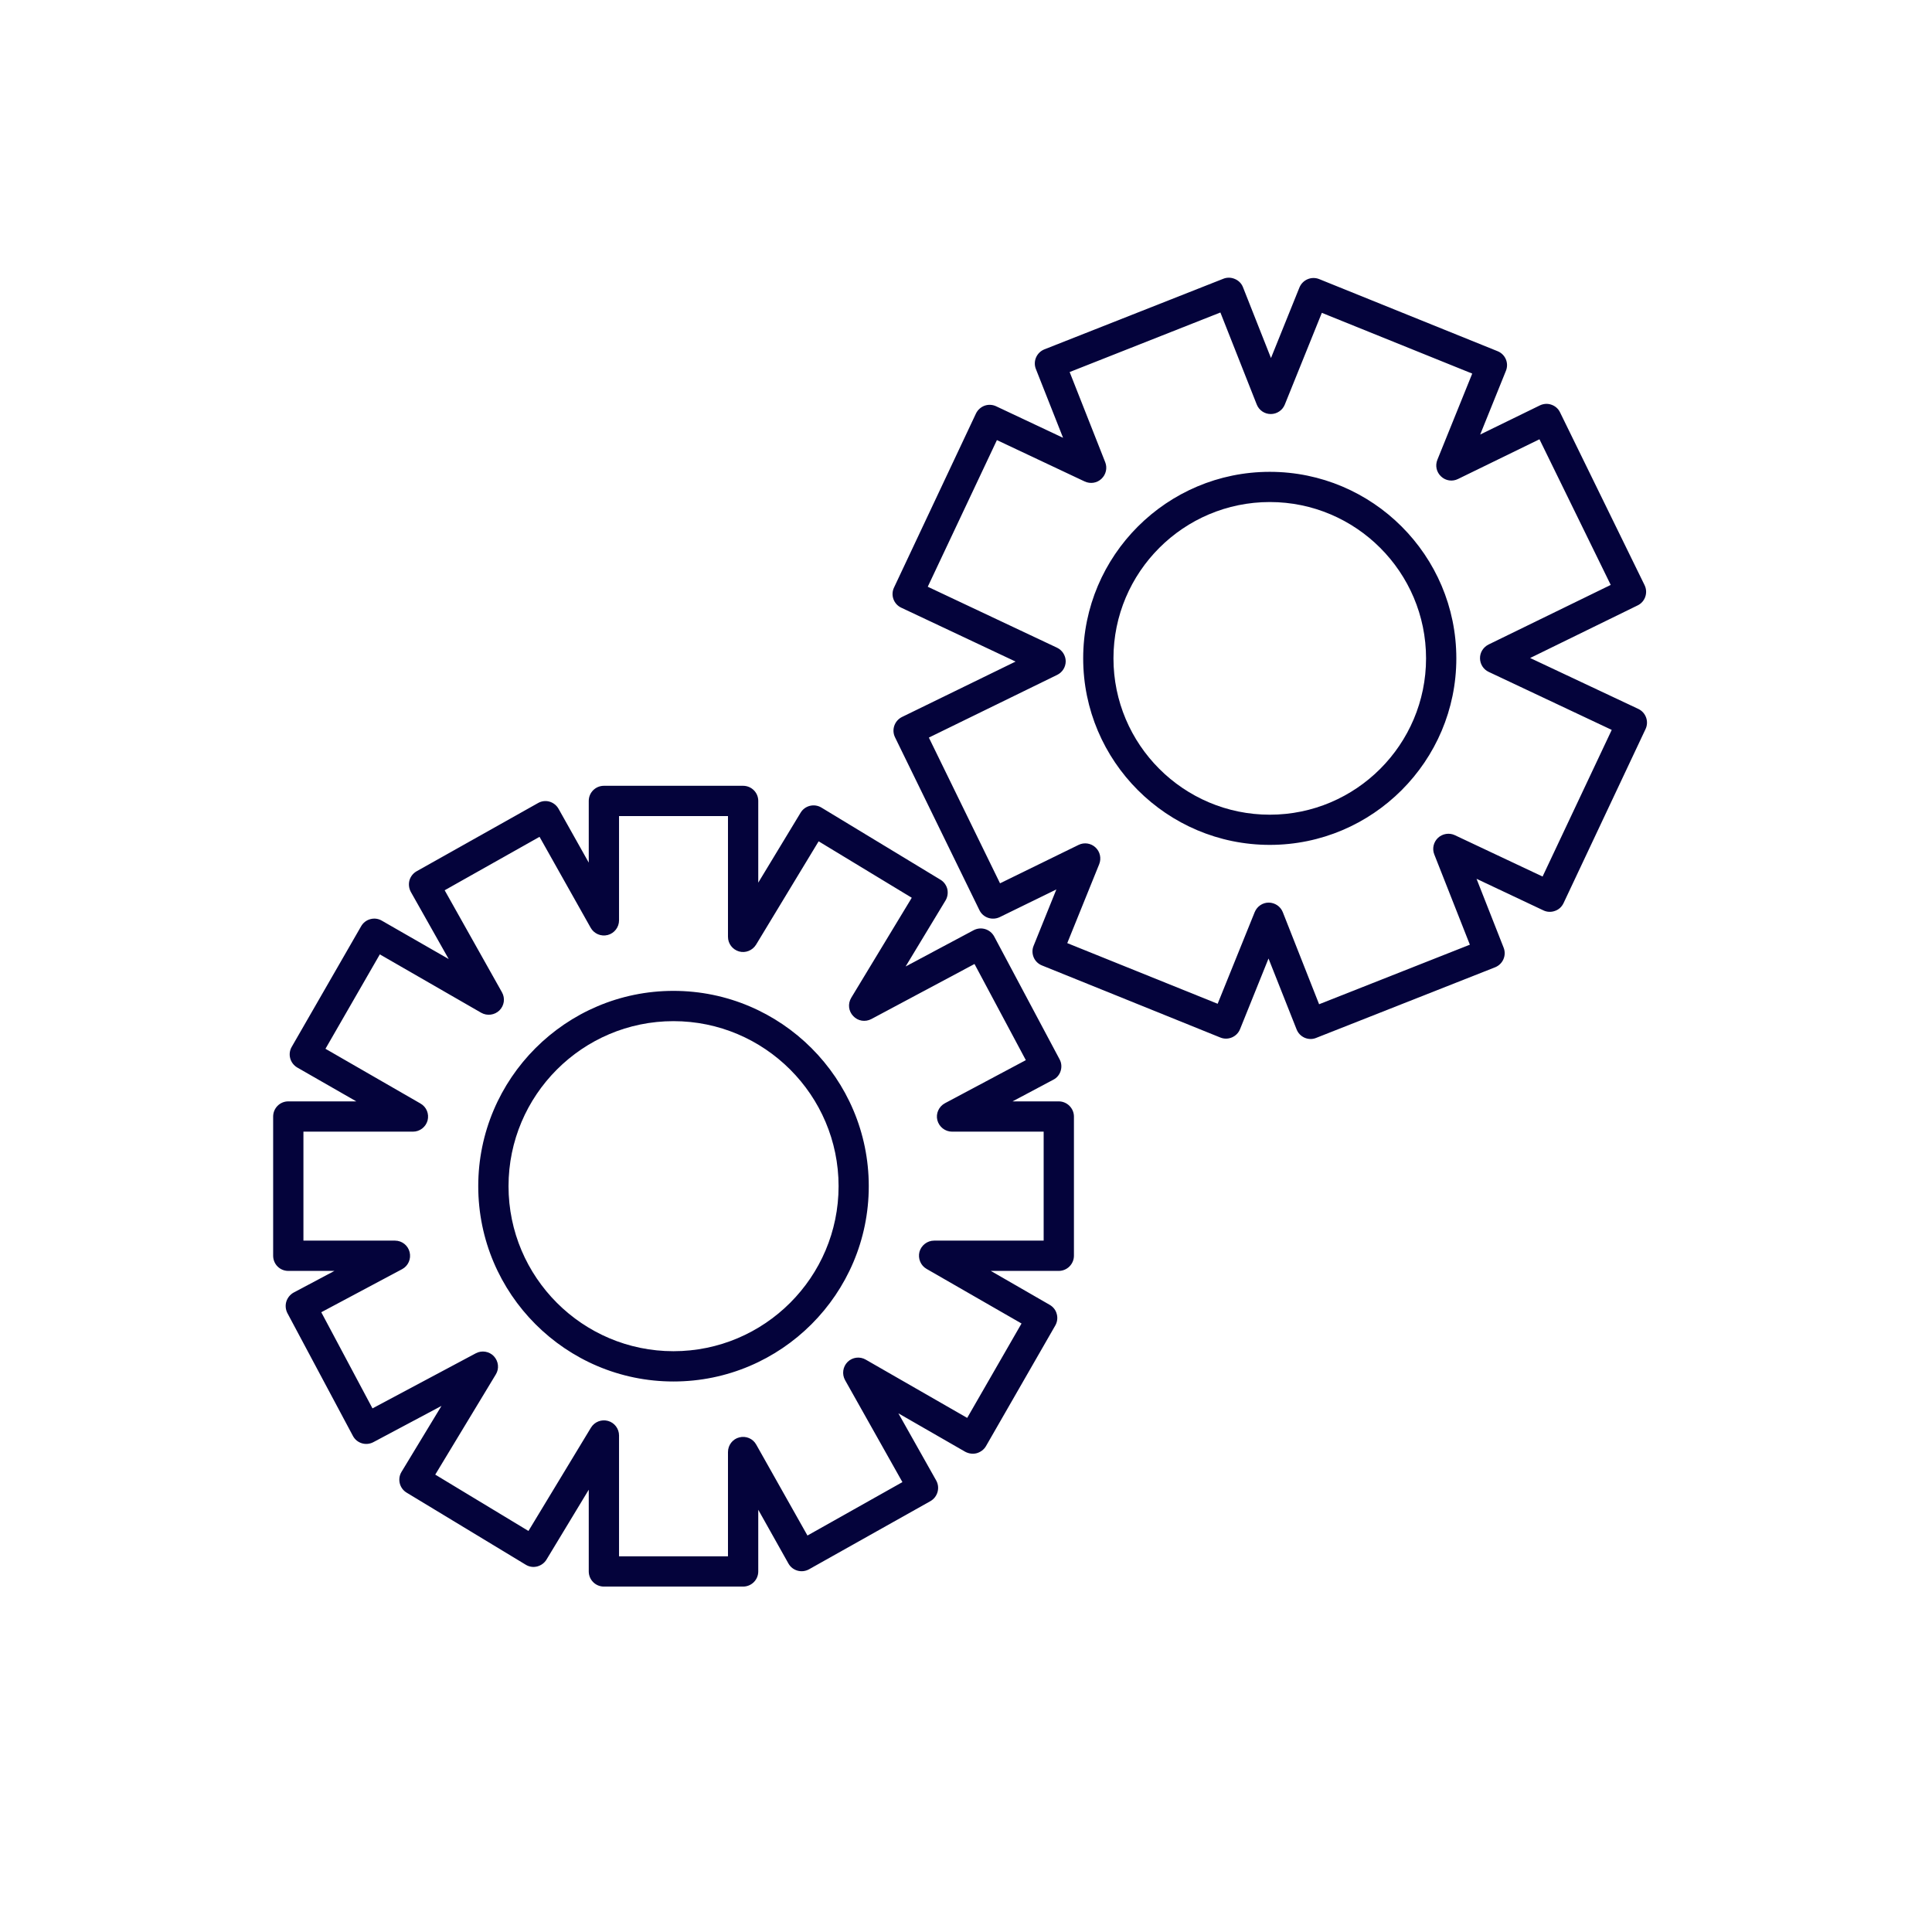 <?xml version="1.0" encoding="UTF-8"?> <svg xmlns="http://www.w3.org/2000/svg" xmlns:xlink="http://www.w3.org/1999/xlink" width="110" zoomAndPan="magnify" viewBox="0 0 82.5 82.5" height="110" preserveAspectRatio="xMidYMid meet" version="1.0"><path fill="#04033b" d="M 28.758 43.605 C 24.875 43.605 21.715 46.766 21.715 50.652 C 21.715 54.539 24.875 57.699 28.758 57.699 C 32.645 57.699 35.809 54.539 35.809 50.652 C 35.809 46.766 32.645 43.605 28.758 43.605 Z M 28.758 58.992 C 24.16 58.992 20.422 55.25 20.422 50.652 C 20.422 46.055 24.16 42.312 28.758 42.312 C 33.359 42.312 37.098 46.055 37.098 50.652 C 37.098 55.25 33.359 58.992 28.758 58.992 Z M 26.434 66.457 L 31.086 66.457 L 31.086 62.004 C 31.086 61.711 31.285 61.449 31.57 61.379 C 31.852 61.305 32.152 61.43 32.293 61.688 L 34.48 65.57 L 38.535 63.289 L 36.086 58.934 C 35.945 58.68 35.988 58.363 36.195 58.156 C 36.402 57.953 36.719 57.914 36.969 58.059 L 41.301 60.547 L 43.621 56.516 L 39.566 54.184 C 39.312 54.039 39.191 53.738 39.262 53.457 C 39.34 53.176 39.598 52.977 39.887 52.977 L 44.566 52.977 L 44.566 48.324 L 40.656 48.324 C 40.359 48.324 40.102 48.121 40.027 47.836 C 39.953 47.551 40.09 47.25 40.352 47.109 L 43.805 45.27 L 41.613 41.164 L 37.207 43.516 C 36.945 43.652 36.633 43.602 36.434 43.387 C 36.23 43.176 36.199 42.859 36.348 42.609 L 38.934 38.336 L 34.957 35.926 L 32.285 40.34 C 32.133 40.586 31.836 40.707 31.559 40.629 C 31.277 40.547 31.086 40.293 31.086 40.004 L 31.086 34.848 L 26.434 34.848 L 26.434 39.301 C 26.434 39.594 26.234 39.852 25.953 39.926 C 25.668 40 25.367 39.875 25.223 39.617 L 23.039 35.734 L 18.988 38.016 L 21.434 42.371 C 21.578 42.625 21.535 42.938 21.328 43.145 C 21.121 43.348 20.801 43.391 20.547 43.246 L 16.219 40.754 L 13.898 44.785 L 17.953 47.121 C 18.211 47.266 18.332 47.562 18.258 47.848 C 18.18 48.129 17.926 48.324 17.633 48.324 L 12.957 48.324 L 12.957 52.977 L 16.867 52.977 C 17.164 52.977 17.422 53.18 17.492 53.469 C 17.562 53.754 17.434 54.055 17.172 54.195 L 13.719 56.035 L 15.906 60.141 L 20.316 57.789 C 20.57 57.652 20.891 57.703 21.09 57.914 C 21.289 58.129 21.324 58.445 21.172 58.691 L 18.586 62.969 L 22.566 65.375 L 25.234 60.965 C 25.387 60.715 25.68 60.598 25.965 60.676 C 26.242 60.754 26.434 61.008 26.434 61.297 Z M 31.73 67.75 L 25.789 67.75 C 25.43 67.75 25.141 67.461 25.141 67.102 L 25.141 63.613 L 23.336 66.598 C 23.246 66.746 23.102 66.848 22.938 66.891 C 22.77 66.934 22.594 66.906 22.449 66.816 L 17.363 63.738 C 17.059 63.555 16.961 63.156 17.145 62.852 L 18.852 60.035 L 15.945 61.582 C 15.629 61.75 15.238 61.633 15.07 61.316 L 12.273 56.074 C 12.195 55.922 12.176 55.746 12.227 55.578 C 12.277 55.418 12.391 55.277 12.539 55.195 L 14.281 54.27 L 12.309 54.27 C 11.949 54.27 11.664 53.98 11.664 53.621 L 11.664 47.68 C 11.664 47.324 11.949 47.031 12.309 47.031 L 15.215 47.031 L 12.695 45.586 C 12.387 45.406 12.277 45.012 12.457 44.703 L 15.422 39.551 C 15.508 39.402 15.648 39.293 15.812 39.25 C 15.98 39.203 16.156 39.227 16.301 39.312 L 19.16 40.953 L 17.543 38.086 C 17.461 37.934 17.441 37.758 17.484 37.594 C 17.531 37.43 17.641 37.289 17.793 37.203 L 22.973 34.293 C 23.121 34.207 23.297 34.184 23.461 34.23 C 23.625 34.277 23.766 34.387 23.852 34.539 L 25.141 36.836 L 25.141 34.199 C 25.141 33.844 25.43 33.555 25.789 33.555 L 31.73 33.555 C 32.09 33.555 32.379 33.844 32.379 34.199 L 32.379 37.691 L 34.188 34.703 C 34.371 34.398 34.77 34.301 35.074 34.484 L 40.16 37.566 C 40.305 37.652 40.41 37.797 40.453 37.965 C 40.488 38.129 40.465 38.305 40.375 38.453 L 38.672 41.27 L 41.574 39.723 C 41.891 39.555 42.281 39.672 42.453 39.988 L 45.246 45.234 C 45.328 45.383 45.344 45.562 45.293 45.727 C 45.246 45.887 45.133 46.027 44.98 46.105 L 43.238 47.031 L 45.211 47.031 C 45.566 47.031 45.859 47.324 45.859 47.68 L 45.859 53.621 C 45.859 53.98 45.566 54.27 45.211 54.27 L 42.309 54.27 L 44.824 55.719 C 44.973 55.805 45.082 55.941 45.125 56.109 C 45.172 56.277 45.148 56.453 45.062 56.602 L 42.102 61.754 C 42.016 61.902 41.871 62.008 41.707 62.055 C 41.543 62.098 41.367 62.074 41.215 61.992 L 38.363 60.352 L 39.977 63.219 C 40.152 63.531 40.039 63.926 39.73 64.102 L 34.547 67.012 C 34.238 67.184 33.844 67.078 33.668 66.766 L 32.379 64.469 L 32.379 67.102 C 32.379 67.461 32.09 67.75 31.73 67.75 " fill-opacity="1" fill-rule="nonzero"></path><path fill="#04033b" d="M 54.223 21.438 C 50.539 21.438 47.547 24.434 47.547 28.113 C 47.547 31.793 50.539 34.789 54.223 34.789 C 57.902 34.789 60.895 31.793 60.895 28.113 C 60.895 24.434 57.902 21.438 54.223 21.438 Z M 54.223 36.078 C 49.828 36.078 46.254 32.504 46.254 28.113 C 46.254 23.719 49.828 20.148 54.223 20.148 C 58.613 20.148 62.188 23.719 62.188 28.113 C 62.188 32.504 58.613 36.078 54.223 36.078 Z M 54.176 38.543 L 54.18 38.543 C 54.445 38.547 54.68 38.707 54.777 38.949 L 56.328 42.883 L 62.766 40.34 L 61.246 36.484 C 61.148 36.238 61.215 35.957 61.406 35.777 C 61.598 35.598 61.887 35.551 62.125 35.664 L 65.871 37.43 L 68.824 31.168 L 63.57 28.691 C 63.344 28.586 63.203 28.359 63.199 28.113 C 63.195 27.859 63.34 27.637 63.562 27.523 L 68.781 24.977 L 65.738 18.758 L 62.262 20.453 C 62.02 20.574 61.734 20.531 61.539 20.348 C 61.34 20.164 61.277 19.883 61.379 19.633 L 62.867 15.953 L 56.445 13.359 L 54.863 17.277 C 54.766 17.52 54.527 17.68 54.266 17.68 L 54.262 17.68 C 54 17.68 53.762 17.52 53.664 17.27 L 52.113 13.344 L 45.676 15.887 L 47.195 19.738 C 47.293 19.984 47.227 20.266 47.035 20.445 C 46.844 20.629 46.559 20.672 46.316 20.559 L 42.57 18.793 L 39.617 25.055 L 45.133 27.656 C 45.359 27.762 45.504 27.988 45.508 28.234 C 45.508 28.484 45.367 28.711 45.141 28.82 L 39.664 31.496 L 42.703 37.719 L 46.059 36.078 C 46.297 35.961 46.586 36.004 46.781 36.188 C 46.973 36.367 47.039 36.652 46.938 36.902 L 45.574 40.273 L 51.996 42.863 L 53.578 38.949 C 53.68 38.703 53.914 38.543 54.176 38.543 Z M 55.965 44.367 C 55.879 44.367 55.789 44.348 55.707 44.312 C 55.551 44.242 55.43 44.117 55.367 43.957 L 54.168 40.93 L 52.953 43.945 C 52.82 44.277 52.441 44.438 52.113 44.305 L 44.496 41.227 C 44.336 41.164 44.207 41.039 44.141 40.883 C 44.074 40.723 44.07 40.547 44.137 40.387 L 45.109 37.98 L 42.688 39.164 C 42.367 39.316 41.98 39.188 41.824 38.867 L 38.219 31.484 C 38.062 31.164 38.195 30.777 38.516 30.617 L 43.367 28.25 L 38.484 25.949 C 38.16 25.797 38.023 25.41 38.176 25.09 L 41.676 17.656 C 41.75 17.504 41.883 17.383 42.043 17.324 C 42.207 17.266 42.383 17.277 42.535 17.348 L 45.395 18.695 L 44.234 15.758 C 44.102 15.426 44.266 15.051 44.598 14.918 L 52.242 11.902 C 52.398 11.84 52.578 11.844 52.734 11.914 C 52.891 11.98 53.016 12.105 53.078 12.266 L 54.273 15.289 L 55.488 12.277 C 55.625 11.945 56 11.785 56.332 11.918 L 63.949 14.996 C 64.281 15.129 64.441 15.504 64.305 15.836 L 63.207 18.555 L 65.754 17.312 C 65.906 17.238 66.086 17.223 66.246 17.281 C 66.41 17.336 66.543 17.453 66.617 17.609 L 70.227 24.988 C 70.383 25.309 70.25 25.699 69.93 25.852 L 65.34 28.098 L 69.961 30.273 C 70.281 30.426 70.422 30.812 70.266 31.137 L 66.766 38.566 C 66.691 38.723 66.562 38.844 66.398 38.898 C 66.238 38.957 66.059 38.949 65.906 38.875 L 63.051 37.527 L 64.207 40.465 C 64.34 40.797 64.176 41.172 63.844 41.305 L 56.203 44.32 C 56.125 44.352 56.047 44.367 55.965 44.367 " fill-opacity="1" fill-rule="nonzero"></path></svg> 